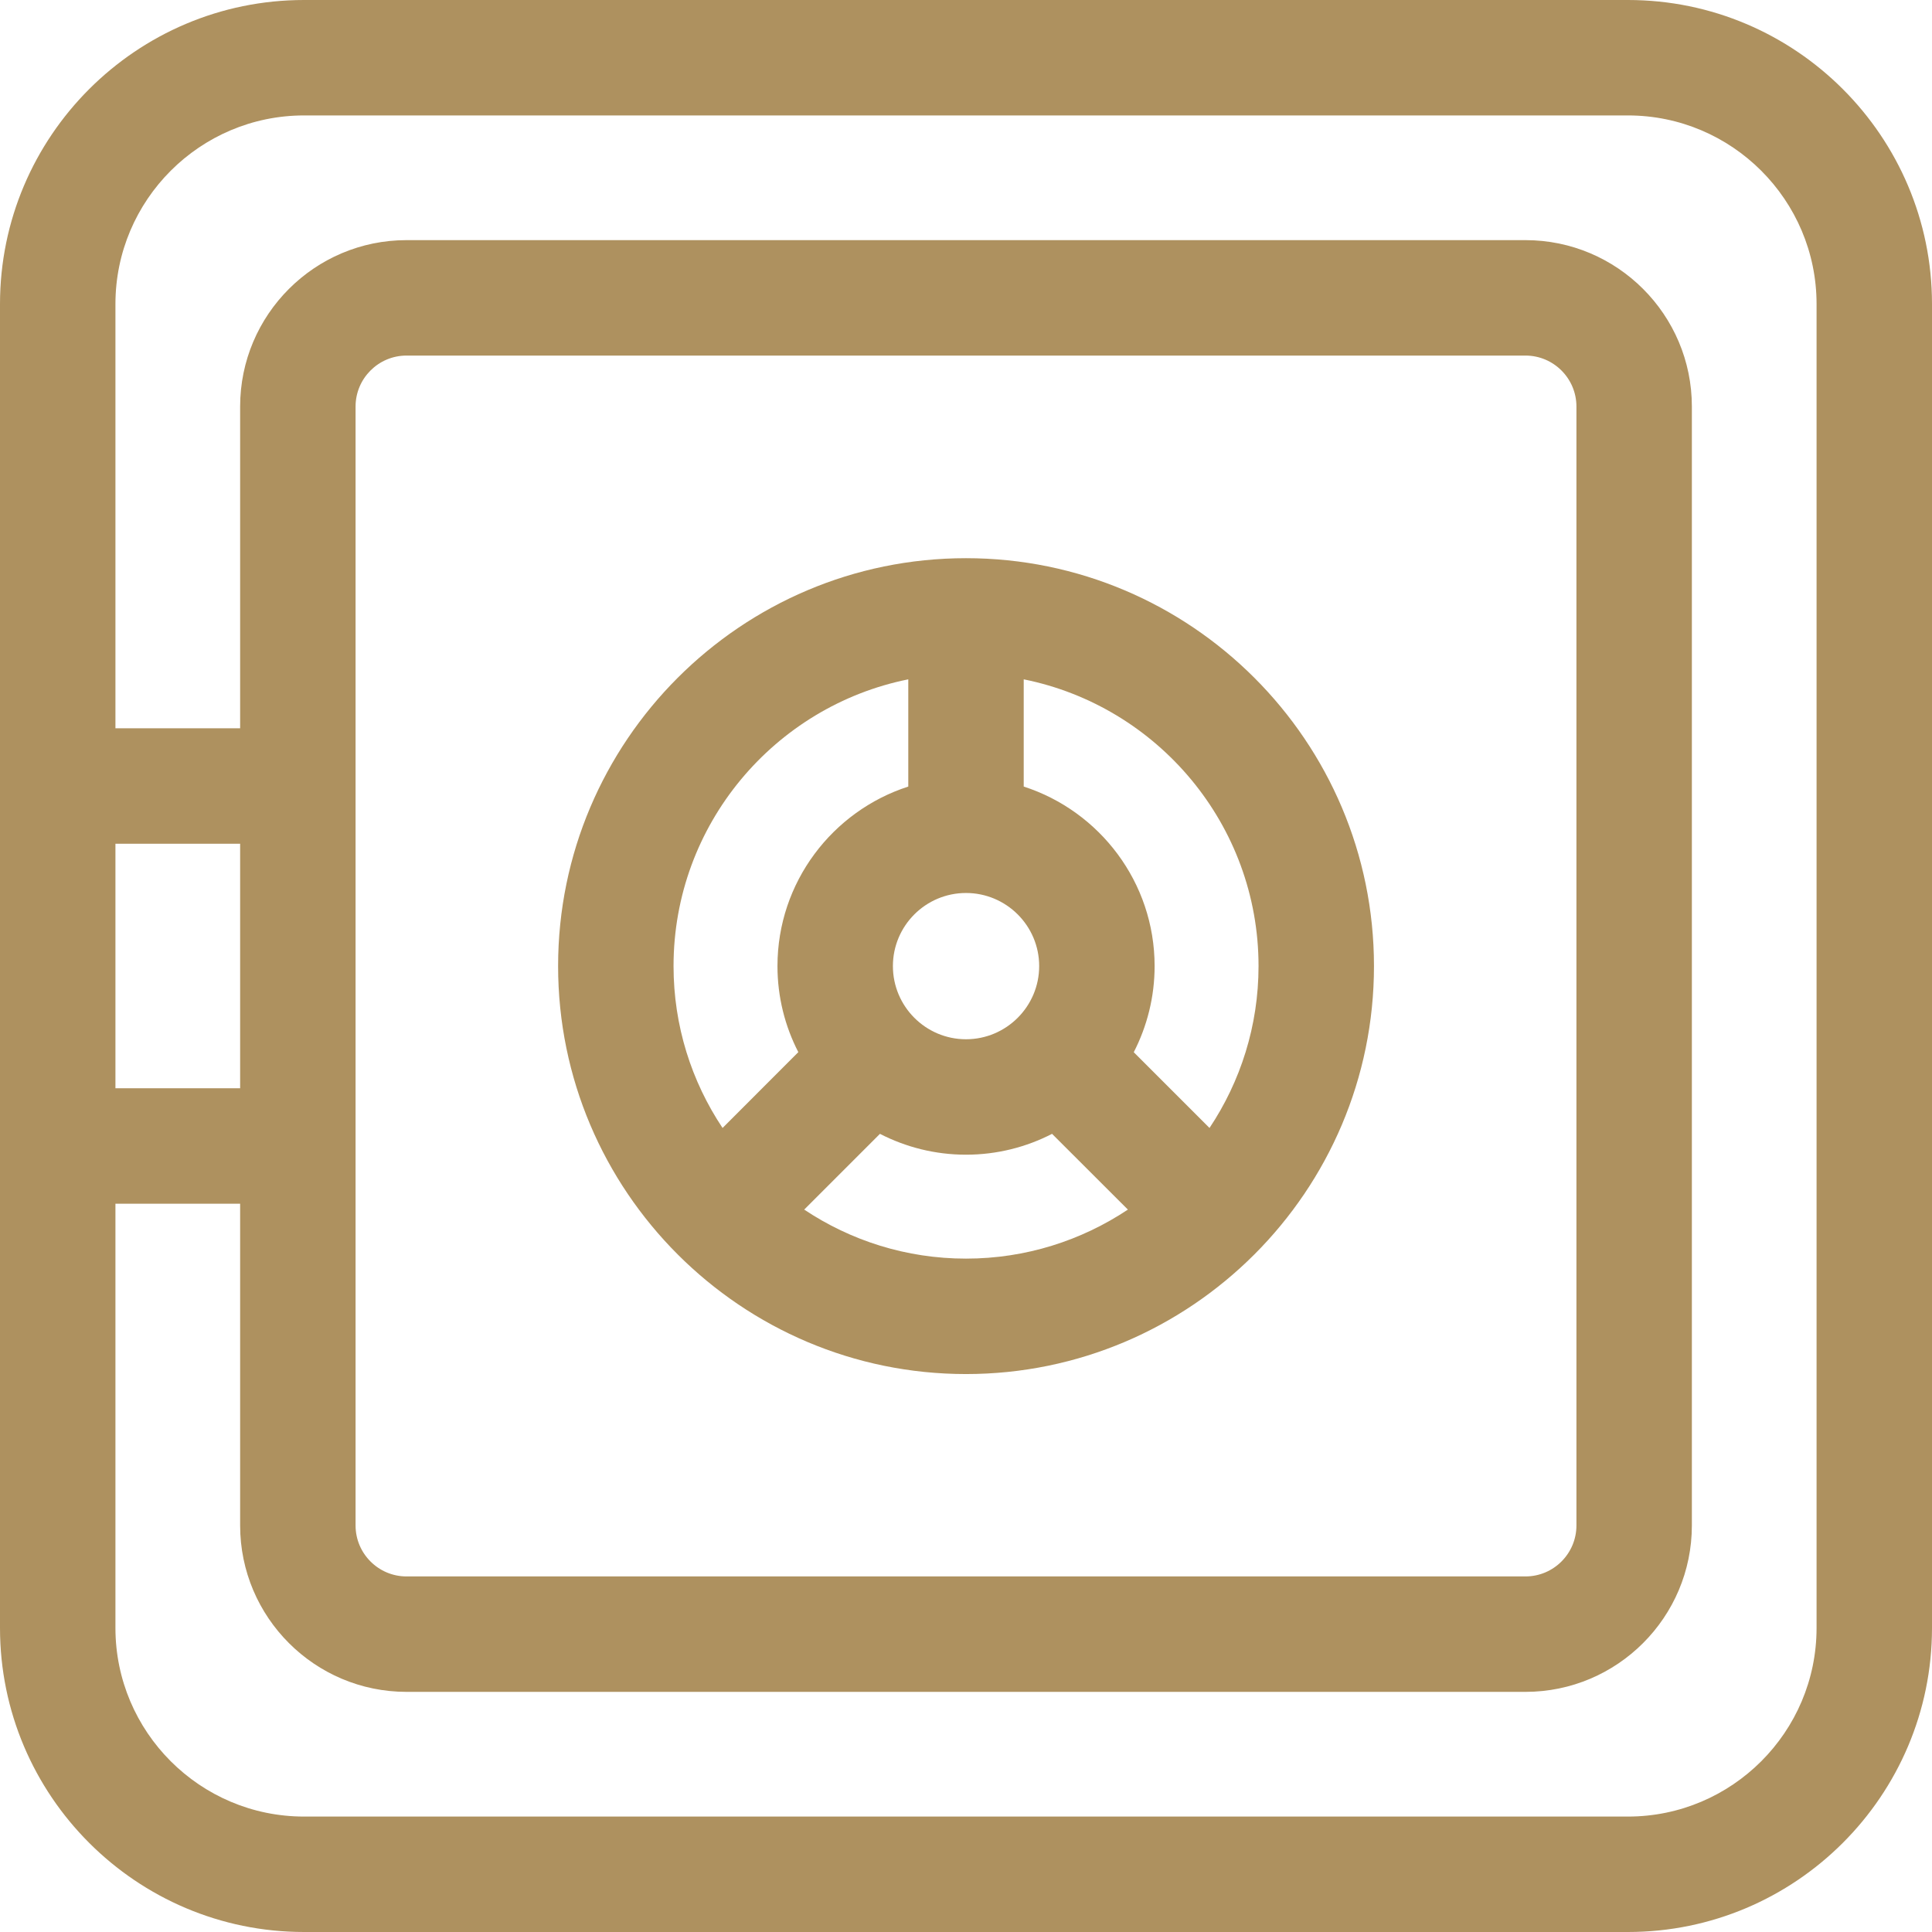 <svg width="24" height="24" viewBox="0 0 24 24" fill="none" xmlns="http://www.w3.org/2000/svg">
<g clip-path="url(#clip0_389_22007)">
<path d="M20.223 0H3.777C1.694 0 0 1.694 0 3.777V20.223C0 22.306 1.694 24 3.777 24H20.223C22.306 24 24 22.306 24 20.223V3.777C24 1.694 22.306 0 20.223 0ZM1.434 10.481H2.983V13.519H1.434V10.481ZM20.223 22.566H3.777C2.485 22.566 1.434 21.515 1.434 20.223V14.953H2.983V18.95C2.983 20.09 3.91 21.017 5.05 21.017H18.95C20.09 21.017 21.017 20.09 21.017 18.95V5.05C21.017 3.91 20.09 2.983 18.95 2.983H5.05C3.91 2.983 2.983 3.91 2.983 5.05V9.047H1.434V3.777C1.434 2.485 2.485 1.434 3.777 1.434H20.223C21.515 1.434 22.566 2.485 22.566 3.777V20.223H22.566C22.566 21.515 21.515 22.566 20.223 22.566ZM4.417 5.05C4.417 4.701 4.701 4.417 5.05 4.417H18.95C19.299 4.417 19.583 4.701 19.583 5.05V18.95C19.583 19.299 19.299 19.583 18.95 19.583H5.05C4.701 19.583 4.417 19.299 4.417 18.95V5.05Z" fill="#AE915F"/>
<path d="M12 6.934C9.206 6.934 6.933 9.207 6.933 12.001C6.933 14.796 9.206 17.069 12 17.069C14.795 17.069 17.068 14.796 17.068 12.001C17.068 9.207 14.795 6.934 12 6.934ZM12 11.093C12.501 11.093 12.909 11.5 12.909 12.001C12.909 12.502 12.501 12.91 12 12.91C11.499 12.91 11.092 12.502 11.092 12.001C11.092 11.5 11.499 11.093 12 11.093ZM8.976 14.012C8.591 13.435 8.367 12.744 8.367 12.001C8.367 10.243 9.622 8.773 11.283 8.439V9.771C10.341 10.075 9.658 10.96 9.658 12.001C9.658 12.386 9.752 12.75 9.917 13.07L8.976 14.012ZM12 15.635C11.257 15.635 10.566 15.41 9.99 15.026L10.931 14.085C11.252 14.25 11.615 14.344 12 14.344C12.385 14.344 12.749 14.25 13.069 14.085L14.011 15.026C13.434 15.41 12.743 15.635 12 15.635ZM15.025 14.012L14.084 13.071C14.249 12.75 14.343 12.386 14.343 12.001C14.343 10.96 13.659 10.075 12.717 9.771V8.439C14.379 8.773 15.634 10.243 15.634 12.001C15.634 12.744 15.409 13.436 15.025 14.012Z" fill="#AE915F"/>
</g>
<defs>
<clipPath id="clip0_389_22007">
<rect width="24" height="24" fill="white"/>
</clipPath>
</defs>
</svg>
